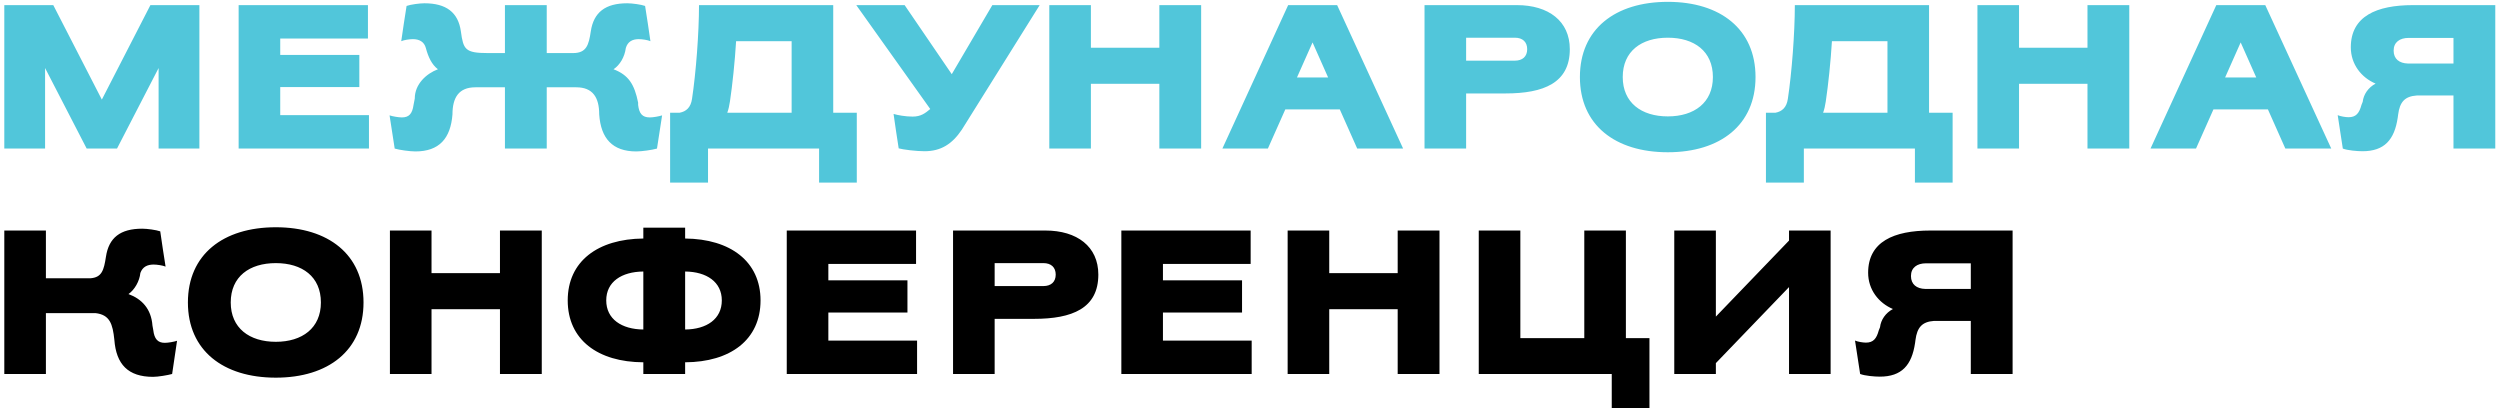 <?xml version="1.0" encoding="UTF-8"?>
<svg xmlns="http://www.w3.org/2000/svg" width="488" height="80" viewBox="0 0 488 80" fill="none">
  <path d="M0.84 29V1H10.4L19.88 19.44L29.36 1H38.92V29H30.96V13.28L22.84 29H16.92L8.8 13.28V29H0.84ZM46.582 29V1H71.822V7.52H54.702V10.72H70.142V17H54.702V22.48H72.022V29H46.582ZM112.483 17.04H106.723V29H98.563V17.04H92.803C89.563 17.04 88.323 19.04 88.323 22.32C87.963 27.04 85.723 29.56 81.083 29.56C80.043 29.56 77.963 29.28 77.043 29L76.043 22.52C76.643 22.72 77.803 22.92 78.443 22.92C79.843 22.92 80.483 22.2 80.723 20.48L80.963 19.24C80.963 16.4 83.243 14.36 85.483 13.52C84.283 12.6 83.603 11.16 83.123 9.36C82.803 8.16 81.843 7.64 80.603 7.64C79.963 7.64 78.843 7.8 78.323 8.04C78.643 5.76 79.003 3.44 79.363 1.16C80.123 0.88 81.923 0.64 82.843 0.64C87.083 0.64 89.443 2.4 89.963 6.12C90.443 9.64 90.763 10.36 95.243 10.36H98.563V1H106.723V10.36H111.843C114.483 10.36 114.923 8.8 115.323 6.12C115.883 2.4 118.163 0.64 122.443 0.64C123.363 0.64 125.163 0.88 125.923 1.16C126.283 3.44 126.643 5.76 126.963 8.04C126.443 7.8 125.323 7.64 124.683 7.64C123.403 7.64 122.523 8.16 122.163 9.36C121.923 11.16 121.003 12.68 119.763 13.52C122.683 14.64 123.843 16.44 124.563 20.04V20.48C124.763 22.16 125.363 22.92 126.843 22.92C127.483 22.92 128.643 22.72 129.243 22.52L128.243 29C127.283 29.28 125.243 29.56 124.203 29.56C119.563 29.56 117.283 27.04 116.963 22.32C116.963 19.04 115.723 17.04 112.483 17.04ZM130.806 35.64V22H132.686C133.926 21.76 134.846 21 135.086 19.28C135.846 14.24 136.446 6.48 136.446 1H162.646V22H167.246V35.64H159.886V29H138.206V35.64H130.806ZM142.486 19.8C142.366 20.6 142.206 21.36 141.966 22H154.526V8.04H143.686C143.446 12.04 142.966 16.6 142.486 19.8ZM174.424 22.24C175.224 22.48 176.744 22.76 178.144 22.76C179.784 22.76 180.624 22.08 181.584 21.28L167.144 1H176.584L185.784 14.48L193.704 1H202.944L187.744 25.32C185.864 28.12 183.664 29.52 180.464 29.52C178.824 29.52 176.264 29.2 175.424 28.96C175.064 26.72 174.744 24.48 174.424 22.24ZM226.304 29V16.36H212.944V29H204.824V1H212.944V9.32H226.304V1H234.464V29H226.304ZM261.009 1L273.889 29H264.929L261.529 21.36H250.889L247.489 29H238.609L251.449 1H261.009ZM259.249 15.12L256.209 8.28L253.169 15.12H259.249ZM278.067 29V1H296.107C302.267 1 306.427 4.12 306.427 9.6C306.427 16.2 301.307 18.24 293.867 18.24H286.187V29H278.067ZM295.707 7.36H286.187V11.84H295.707C297.187 11.84 298.107 11.04 298.107 9.6C298.107 8.2 297.227 7.36 295.707 7.36ZM308.398 15.04C308.398 5.68 315.278 0.36 325.558 0.36C335.798 0.36 342.678 5.68 342.678 15.04C342.678 24.4 335.798 29.72 325.558 29.72C315.278 29.72 308.398 24.4 308.398 15.04ZM325.558 7.36C320.398 7.36 316.758 10 316.758 15.04C316.758 20.04 320.398 22.72 325.558 22.72C330.718 22.72 334.358 20.04 334.358 15.04C334.358 10 330.718 7.36 325.558 7.36ZM344.712 35.64V22H346.592C347.832 21.76 348.752 21 348.992 19.28C349.752 14.24 350.352 6.48 350.352 1H376.552V22H381.152V35.64H373.792V29H352.112V35.64H344.712ZM356.392 19.8C356.272 20.6 356.112 21.36 355.872 22H368.432V8.04H357.592C357.352 12.04 356.872 16.6 356.392 19.8ZM407.476 29V16.36H394.116V29H385.996V1H394.116V9.32H407.476V1H415.636V29H407.476ZM442.181 1L455.061 29H446.101L442.701 21.36H432.061L428.661 29H419.781L432.621 1H442.181ZM440.421 15.12L437.381 8.28L434.341 15.12H440.421ZM458.438 22.88C459.878 22.88 460.518 22.12 460.958 20.48L461.198 19.88C461.358 18.44 462.278 17.08 463.718 16.32C460.958 15.16 458.878 12.56 458.878 9.24C458.878 3.16 463.918 1 470.998 1H487.078V29H478.918V18.64H471.758C469.398 18.8 468.438 19.92 468.118 22.36L468.038 22.96C467.398 27.28 465.438 29.52 461.158 29.52C460.118 29.52 458.238 29.36 457.318 29L456.318 22.48C456.878 22.72 457.878 22.88 458.438 22.88ZM470.158 7.4C468.438 7.4 467.238 8.24 467.238 9.88C467.238 11.52 468.358 12.36 470.038 12.4H478.918V7.4H470.158Z" fill="#51C6DA"></path>
  <path d="M0.84 73V45H8.96V54.32H17.64C19.92 54.16 20.28 52.68 20.68 50.12C21.24 46.4 23.48 44.64 27.76 44.64C28.72 44.64 30.48 44.88 31.28 45.16C31.6 47.44 31.96 49.76 32.32 52.04C31.76 51.8 30.6 51.64 30 51.64C28.76 51.64 27.84 52.08 27.4 53.28C27.24 54.88 26.28 56.56 25.08 57.4C27.68 58.36 29.52 60.28 29.76 63.56L29.92 64.44C30.12 66.16 30.8 66.92 32.16 66.92C32.84 66.92 33.96 66.72 34.56 66.52L33.6 73C32.76 73.24 30.84 73.56 29.88 73.56C25 73.56 22.68 71.12 22.32 66.32C22 63.24 21.44 61.44 18.64 61.12H8.96V73H0.84ZM36.679 59.04C36.679 49.68 43.559 44.36 53.839 44.36C64.079 44.36 70.959 49.68 70.959 59.04C70.959 68.4 64.079 73.72 53.839 73.72C43.559 73.72 36.679 68.4 36.679 59.04ZM53.839 51.36C48.679 51.36 45.039 54 45.039 59.04C45.039 64.04 48.679 66.72 53.839 66.72C58.999 66.72 62.639 64.04 62.639 59.04C62.639 54 58.999 51.36 53.839 51.36ZM97.593 73V60.36H84.233V73H76.113V45H84.233V53.32H97.593V45H105.753V73H97.593ZM118.338 58.64C118.338 62.28 121.338 64.28 125.578 64.32V53C121.338 53.04 118.338 55 118.338 58.64ZM110.818 58.64C110.818 51 116.698 46.64 125.578 46.56V44.44H133.738V46.56C142.578 46.64 148.458 51.04 148.458 58.64C148.458 66.32 142.578 70.68 133.738 70.72V73H125.578V70.72C116.698 70.68 110.818 66.32 110.818 58.64ZM133.738 64.32C137.938 64.28 140.898 62.28 140.898 58.64C140.898 55.04 137.938 53.04 133.738 53V64.32ZM153.574 73V45H178.814V51.52H161.694V54.72H177.134V61H161.694V66.48H179.014V73H153.574ZM186.035 73V45H204.075C210.235 45 214.395 48.12 214.395 53.6C214.395 60.2 209.275 62.24 201.835 62.24H194.155V73H186.035ZM203.675 51.36H194.155V55.84H203.675C205.155 55.84 206.075 55.04 206.075 53.6C206.075 52.2 205.195 51.36 203.675 51.36ZM218.887 73V45H244.127V51.52H227.007V54.72H242.447V61H227.007V66.48H244.327V73H218.887ZM272.828 73V60.36H259.468V73H251.348V45H259.468V53.32H272.828V45H280.988V73H272.828ZM296.773 45V66H309.253V45H317.373V66H321.973V79.64H314.613V73H288.653V45H296.773ZM349.217 73V56.04L334.937 70.88V73H326.817V45H334.937V61.8L349.217 46.96V45H357.337V73H349.217ZM364.22 66.88C365.66 66.88 366.3 66.12 366.74 64.48L366.98 63.88C367.14 62.44 368.06 61.08 369.5 60.32C366.74 59.16 364.66 56.56 364.66 53.24C364.66 47.16 369.7 45 376.78 45H392.86V73H384.7V62.64H377.54C375.18 62.8 374.22 63.92 373.9 66.36L373.82 66.96C373.18 71.28 371.22 73.52 366.94 73.52C365.9 73.52 364.02 73.36 363.1 73L362.1 66.48C362.66 66.72 363.66 66.88 364.22 66.88ZM375.94 51.4C374.22 51.4 373.02 52.24 373.02 53.88C373.02 55.52 374.14 56.36 375.82 56.4H384.7V51.4H375.94Z" fill="black"></path>
</svg>
